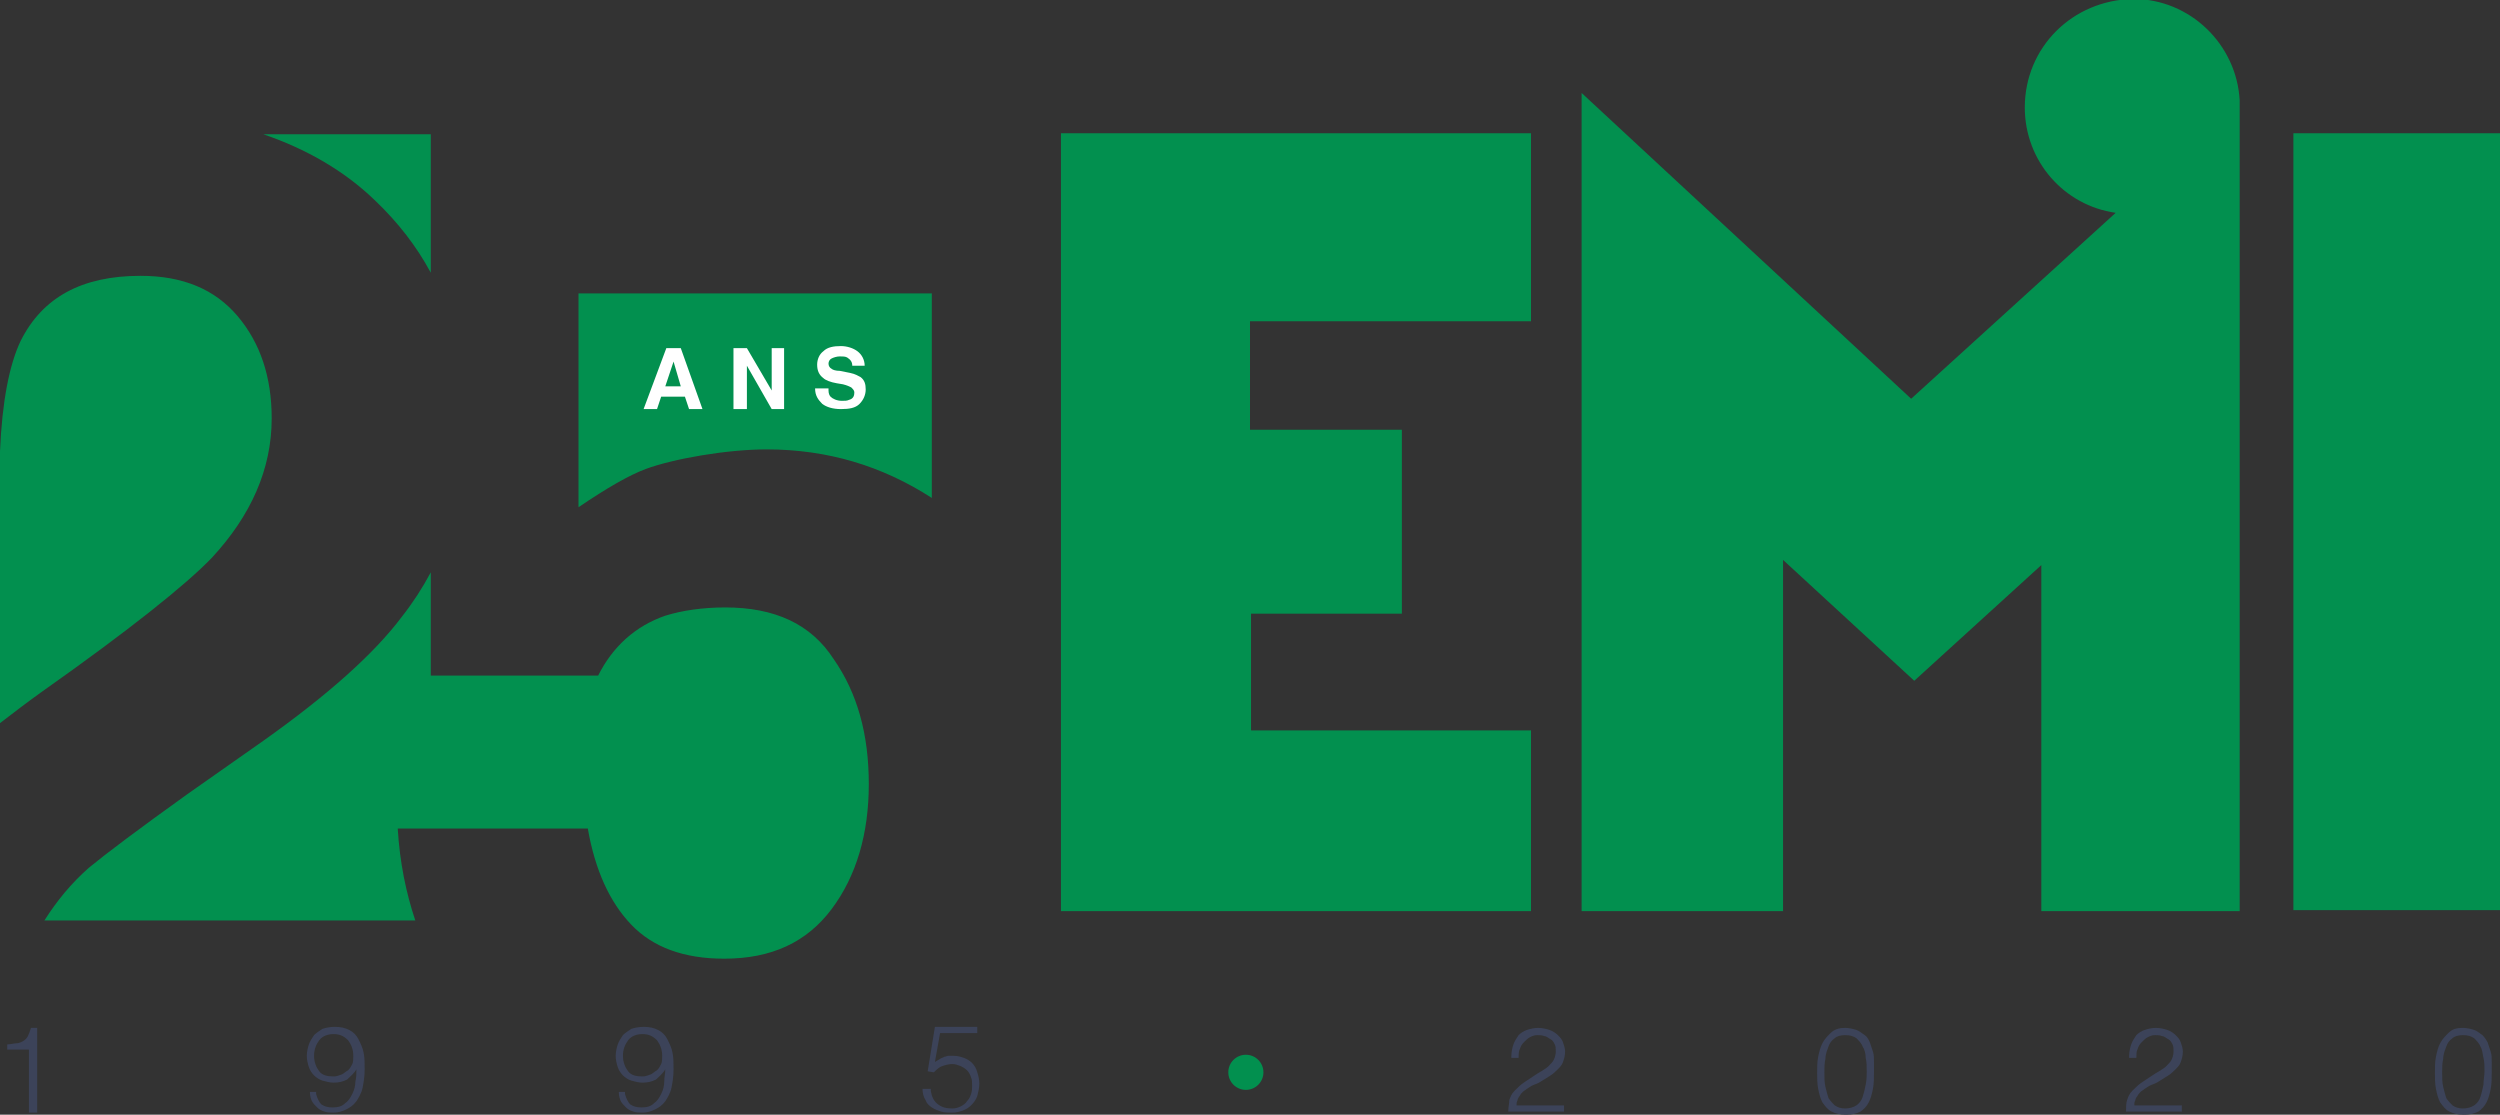 <?xml version="1.0" encoding="utf-8"?>
<!-- Generator: Adobe Illustrator 27.6.1, SVG Export Plug-In . SVG Version: 6.00 Build 0)  -->
<svg version="1.1" id="Calque_1" xmlns="http://www.w3.org/2000/svg" xmlns:xlink="http://www.w3.org/1999/xlink" x="0px" y="0px"
	 viewBox="0 0 242 107.9" style="enable-background:new 0 0 242 107.9;" xml:space="preserve">
<rect x="0" y="0" width="242" height="107.9" fill="#333333" stroke="none"/>
<style type="text/css">
	.st0{fill:#02904F;}
	.st1{fill:#FFFFFF;}
	.st2{fill:#3C4359;}
</style>
<g>
	<g>
		<path class="st0" d="M0,70c1.3-1,2.6-2,4-3C12.5,61,18,56.6,20.5,54c3.8-4.1,5.8-8.6,5.8-13.5c0-4-1.1-7.3-3.3-9.9
			c-2.2-2.6-5.3-3.9-9.4-3.9C7.9,26.7,4.1,28.8,2,33c-1.1,2.3-1.8,5.9-2,10.7V70z"/>
		<path class="st0" d="M36.3,19.4c2.2,2.1,4,4.4,5.4,7V13H25.5C29.6,14.4,33.3,16.5,36.3,19.4z"/>
		<path class="st0" d="M70.2,58.8c-2.2,0-4.2,0.3-5.8,0.8c-2.9,1-5.1,3-6.5,5.8l-16.2,0v-10c-0.8,1.5-1.7,2.9-2.8,4.3
			c-2.7,3.6-7.2,7.6-13.4,12l-7.4,5.2c-4.6,3.3-7.8,5.7-9.5,7.1c-1.7,1.5-3.1,3.2-4.3,5.1h35.9c-0.9-2.7-1.5-5.6-1.7-8.9h18.4
			c0.7,4,2.1,7.1,4.2,9.3c2.1,2.2,5.1,3.3,9,3.3c4.6,0,8-1.6,10.4-4.8c2.4-3.2,3.6-7.3,3.6-12.1c0-4.8-1.1-8.8-3.4-12.1
			C78.5,60.4,75,58.8,70.2,58.8z"/>
		<path class="st0" d="M90.2,28.4H56v20.7c2.8-1.9,4.9-3.1,6.5-3.7c2.7-1,7.9-1.9,11.7-1.9c5.9,0,11.2,1.6,16,4.7V28.4z"/>
	</g>
	<g>
		<g>
			<path class="st1" d="M64.5,33.7h1.4l2.1,5.9h-1.3l-0.4-1.2H64l-0.4,1.2h-1.3L64.5,33.7z M64.4,37.4h1.5L65.2,35L64.4,37.4z"/>
			<path class="st1" d="M71,33.7h1.3l2.4,4.1v-4.1h1.2v5.9h-1.2l-2.4-4.2v4.2H71V33.7z"/>
			<path class="st1" d="M80.2,37.8c0,0.3,0.1,0.5,0.2,0.6c0.2,0.2,0.6,0.4,1.1,0.4c0.3,0,0.5,0,0.7-0.1c0.4-0.1,0.5-0.4,0.5-0.7
				c0-0.2-0.1-0.3-0.3-0.5c-0.2-0.1-0.4-0.2-0.8-0.3L81,37.1c-0.6-0.1-1.1-0.3-1.3-0.5c-0.4-0.3-0.6-0.7-0.6-1.3
				c0-0.5,0.2-1,0.6-1.3c0.4-0.4,1-0.5,1.7-0.5c0.6,0,1.2,0.2,1.6,0.5s0.7,0.8,0.7,1.4h-1.2c0-0.4-0.2-0.6-0.5-0.8
				c-0.2-0.1-0.4-0.1-0.7-0.1c-0.3,0-0.6,0.1-0.8,0.2c-0.2,0.1-0.3,0.3-0.3,0.5c0,0.2,0.1,0.4,0.3,0.5c0.1,0.1,0.4,0.2,0.8,0.2
				l1,0.2c0.5,0.1,0.8,0.3,1,0.4c0.4,0.3,0.5,0.7,0.5,1.2c0,0.5-0.2,1-0.6,1.4c-0.4,0.4-1,0.5-1.8,0.5c-0.8,0-1.4-0.2-1.8-0.5
				c-0.4-0.4-0.7-0.8-0.7-1.5H80.2z"/>
		</g>
	</g>
	<path class="st0" d="M102.7,88.2h45.5V70.7h-27.1V59.4h14.6V41.6H121V31.1h27.2V12.9h-45.5V88.2z M197.7,88.2h19.1V9.7l0,0
		c-0.3-5.4-4.8-9.8-10.3-9.8C200.6,0,196,4.6,196,10.4c0,5.2,3.8,9.5,8.8,10.2l-19.8,18L153.1,9v79.2h19.5v-34l12.7,11.7l12.3-11.2
		V88.2z M242,12.9h-20v75.2h20V12.9z"/>
	<g>
		<path class="st2" d="M2.8,101.6H0.7v-0.5c0.3,0,0.6-0.1,0.8-0.1c0.3,0,0.5-0.1,0.7-0.2c0.2-0.1,0.4-0.3,0.5-0.5
			c0.1-0.2,0.2-0.5,0.3-0.8h0.6v8.2H2.8V101.6z"/>
		<path class="st2" d="M30.6,105.9c0.1,0.4,0.3,0.8,0.5,1c0.3,0.2,0.6,0.3,1.1,0.3c0.5,0,0.9-0.1,1.2-0.4c0.3-0.2,0.5-0.5,0.7-0.9
			c0.2-0.4,0.3-0.8,0.3-1.2c0.1-0.4,0.1-0.8,0.1-1.2l0,0c-0.2,0.4-0.6,0.7-0.9,1c-0.4,0.2-0.8,0.3-1.3,0.3c-0.4,0-0.7-0.1-1.1-0.2
			c-0.3-0.1-0.6-0.3-0.8-0.5c-0.2-0.2-0.4-0.5-0.5-0.8c-0.1-0.3-0.2-0.7-0.2-1.1c0-0.4,0.1-0.8,0.2-1.1c0.1-0.3,0.3-0.6,0.5-0.9
			c0.2-0.2,0.5-0.4,0.8-0.6c0.3-0.1,0.7-0.2,1.2-0.2c0.6,0,1,0.1,1.4,0.3c0.4,0.2,0.7,0.5,0.9,0.9s0.4,0.8,0.5,1.3
			c0.1,0.5,0.1,1,0.1,1.6c0,0.7-0.1,1.3-0.2,1.8c-0.1,0.5-0.4,1-0.6,1.3c-0.3,0.4-0.6,0.6-1,0.8c-0.4,0.2-0.8,0.3-1.2,0.3
			c-0.3,0-0.6,0-0.9-0.1c-0.3-0.1-0.5-0.2-0.7-0.4c-0.2-0.2-0.4-0.4-0.5-0.6c-0.1-0.2-0.2-0.5-0.2-0.9H30.6z M32.3,100.1
			c-0.6,0-1.1,0.2-1.4,0.6c-0.3,0.4-0.5,0.9-0.5,1.5c0,0.6,0.2,1.1,0.5,1.5c0.3,0.4,0.8,0.5,1.4,0.5c0.3,0,0.5-0.1,0.8-0.2
			c0.2-0.1,0.4-0.3,0.6-0.4c0.2-0.2,0.3-0.4,0.4-0.6c0.1-0.2,0.1-0.5,0.1-0.8c0-0.6-0.2-1.1-0.5-1.5
			C33.3,100.3,32.9,100.1,32.3,100.1z"/>
		<path class="st2" d="M60.5,105.9c0.1,0.4,0.3,0.8,0.5,1c0.3,0.2,0.6,0.3,1.1,0.3c0.5,0,0.9-0.1,1.2-0.4c0.3-0.2,0.5-0.5,0.7-0.9
			c0.2-0.4,0.3-0.8,0.3-1.2s0.1-0.8,0.1-1.2l0,0c-0.2,0.4-0.6,0.7-0.9,1c-0.4,0.2-0.8,0.3-1.3,0.3c-0.4,0-0.7-0.1-1.1-0.2
			c-0.3-0.1-0.6-0.3-0.8-0.5s-0.4-0.5-0.5-0.8c-0.1-0.3-0.2-0.7-0.2-1.1c0-0.4,0.1-0.8,0.2-1.1c0.1-0.3,0.3-0.6,0.5-0.9
			c0.2-0.2,0.5-0.4,0.8-0.6c0.3-0.1,0.7-0.2,1.2-0.2c0.6,0,1,0.1,1.4,0.3c0.4,0.2,0.7,0.5,0.9,0.9c0.2,0.4,0.4,0.8,0.5,1.3
			c0.1,0.5,0.1,1,0.1,1.6c0,0.7-0.1,1.3-0.2,1.8c-0.1,0.5-0.4,1-0.6,1.3c-0.3,0.4-0.6,0.6-1,0.8c-0.4,0.2-0.8,0.3-1.2,0.3
			c-0.3,0-0.6,0-0.9-0.1c-0.3-0.1-0.5-0.2-0.7-0.4s-0.4-0.4-0.5-0.6c-0.1-0.2-0.2-0.5-0.2-0.9H60.5z M62.2,100.1
			c-0.6,0-1.1,0.2-1.4,0.6s-0.5,0.9-0.5,1.5c0,0.6,0.2,1.1,0.5,1.5c0.3,0.4,0.8,0.5,1.4,0.5c0.3,0,0.5-0.1,0.8-0.2
			c0.2-0.1,0.4-0.3,0.6-0.4c0.2-0.2,0.3-0.4,0.4-0.6c0.1-0.2,0.1-0.5,0.1-0.8c0-0.6-0.2-1.1-0.5-1.5
			C63.2,100.3,62.8,100.1,62.2,100.1z"/>
		<path class="st2" d="M90.1,105.6c0.1,0.6,0.3,1,0.7,1.3c0.4,0.3,0.8,0.4,1.4,0.4c0.3,0,0.6-0.1,0.8-0.2c0.2-0.1,0.5-0.3,0.6-0.5
			c0.2-0.2,0.3-0.4,0.4-0.7c0.1-0.3,0.1-0.5,0.1-0.8c0-0.3,0-0.6-0.1-0.8c-0.1-0.3-0.2-0.5-0.4-0.7c-0.2-0.2-0.4-0.3-0.6-0.4
			c-0.3-0.1-0.5-0.2-0.8-0.2c-0.4,0-0.7,0.1-1,0.2c-0.3,0.1-0.6,0.4-0.8,0.6l-0.6-0.1l0.7-4.3h4.1v0.6H91l-0.5,2.8
			c0.2-0.1,0.3-0.2,0.5-0.3c0.1-0.1,0.3-0.1,0.4-0.2c0.1,0,0.3-0.1,0.4-0.1c0.2,0,0.3,0,0.5,0c0.4,0,0.7,0.1,1,0.2
			c0.3,0.1,0.6,0.3,0.8,0.5c0.2,0.2,0.4,0.5,0.5,0.9c0.1,0.3,0.2,0.7,0.2,1.1c0,0.4-0.1,0.8-0.2,1.2c-0.1,0.3-0.3,0.6-0.6,0.9
			c-0.2,0.2-0.5,0.4-0.8,0.5c-0.3,0.1-0.6,0.2-1,0.2c-0.4,0-0.8,0-1.1-0.1c-0.3-0.1-0.6-0.2-0.9-0.4s-0.5-0.4-0.6-0.7
			c-0.2-0.3-0.3-0.7-0.3-1.1H90.1z"/>
		<path class="st2" d="M146.3,102.2c0-0.4,0.1-0.8,0.2-1.1c0.1-0.3,0.3-0.6,0.5-0.9c0.2-0.2,0.5-0.4,0.8-0.5
			c0.3-0.1,0.7-0.2,1.1-0.2c0.4,0,0.8,0.1,1.1,0.2c0.3,0.1,0.6,0.3,0.8,0.5c0.2,0.2,0.4,0.4,0.5,0.7c0.1,0.3,0.2,0.6,0.2,0.9
			c0,0.4-0.1,0.7-0.2,1c-0.1,0.3-0.3,0.5-0.5,0.7c-0.2,0.2-0.4,0.4-0.7,0.6c-0.3,0.2-0.5,0.3-0.8,0.5c-0.3,0.2-0.5,0.3-0.8,0.4
			c-0.3,0.1-0.5,0.3-0.7,0.4c-0.1,0.1-0.3,0.2-0.4,0.3s-0.2,0.2-0.3,0.4c-0.1,0.1-0.2,0.3-0.2,0.4c-0.1,0.2-0.1,0.3-0.1,0.5h4.6v0.6
			h-5.4c0-0.4,0.1-0.8,0.1-1.1c0.1-0.3,0.2-0.6,0.5-0.9c0.3-0.3,0.6-0.6,0.9-0.8c0.3-0.2,0.6-0.4,0.9-0.6c0.3-0.2,0.6-0.4,0.8-0.5
			c0.3-0.2,0.5-0.3,0.7-0.5c0.2-0.2,0.4-0.4,0.5-0.6c0.1-0.2,0.2-0.5,0.2-0.8c0-0.3,0-0.5-0.1-0.7c-0.1-0.2-0.2-0.4-0.4-0.5
			c-0.2-0.1-0.4-0.3-0.6-0.3c-0.2-0.1-0.5-0.1-0.7-0.1c-0.3,0-0.5,0.1-0.7,0.2c-0.2,0.1-0.4,0.3-0.6,0.5c-0.2,0.2-0.3,0.4-0.4,0.7
			c-0.1,0.2-0.1,0.5-0.1,0.8H146.3z"/>
		<path class="st2" d="M178.6,99.5c0.4,0,0.8,0.1,1.1,0.2c0.3,0.1,0.5,0.3,0.8,0.5s0.4,0.5,0.5,0.7c0.1,0.3,0.2,0.6,0.3,0.9
			c0.1,0.3,0.1,0.6,0.1,1c0,0.3,0,0.7,0,1c0,0.5,0,1.1-0.1,1.6c-0.1,0.5-0.2,0.9-0.4,1.3c-0.2,0.4-0.5,0.7-0.8,0.9
			c-0.4,0.2-0.8,0.3-1.4,0.3c-0.6,0-1-0.1-1.4-0.3c-0.4-0.2-0.6-0.5-0.9-0.9c-0.2-0.4-0.3-0.8-0.4-1.3c-0.1-0.5-0.1-1.1-0.1-1.6
			c0-0.5,0-1,0.1-1.5c0.1-0.5,0.2-0.9,0.4-1.3c0.2-0.4,0.5-0.7,0.8-1C177.6,99.6,178.1,99.5,178.6,99.5z M180.7,103.7
			c0-0.4,0-0.9-0.1-1.3c0-0.4-0.1-0.8-0.3-1.1c-0.1-0.3-0.4-0.6-0.6-0.8c-0.3-0.2-0.6-0.3-1.1-0.3c-0.4,0-0.8,0.1-1,0.3
			c-0.3,0.2-0.5,0.5-0.6,0.8c-0.1,0.3-0.3,0.7-0.3,1.2c-0.1,0.4-0.1,0.9-0.1,1.3c0,0.5,0,1,0.1,1.4c0.1,0.4,0.2,0.8,0.3,1.1
			c0.2,0.3,0.4,0.5,0.6,0.7c0.3,0.2,0.6,0.3,1,0.3c0.4,0,0.8-0.1,1.1-0.3c0.3-0.2,0.5-0.5,0.6-0.8c0.1-0.3,0.2-0.7,0.3-1.2
			C180.7,104.5,180.7,104.1,180.7,103.7z"/>
		<path class="st2" d="M206.1,102.2c0-0.4,0.1-0.8,0.2-1.1c0.1-0.3,0.3-0.6,0.5-0.9c0.2-0.2,0.5-0.4,0.8-0.5
			c0.3-0.1,0.7-0.2,1.1-0.2c0.4,0,0.8,0.1,1.1,0.2c0.3,0.1,0.6,0.3,0.8,0.5c0.2,0.2,0.4,0.4,0.5,0.7c0.1,0.3,0.2,0.6,0.2,0.9
			c0,0.4-0.1,0.7-0.2,1c-0.1,0.3-0.3,0.5-0.5,0.7c-0.2,0.2-0.4,0.4-0.7,0.6c-0.3,0.2-0.5,0.3-0.8,0.5c-0.3,0.2-0.5,0.3-0.8,0.4
			s-0.5,0.3-0.7,0.4c-0.1,0.1-0.3,0.2-0.4,0.3s-0.2,0.2-0.3,0.4c-0.1,0.1-0.2,0.3-0.2,0.4c-0.1,0.2-0.1,0.3-0.1,0.5h4.6v0.6h-5.4
			c0-0.4,0-0.8,0.1-1.1c0.1-0.3,0.2-0.6,0.5-0.9c0.3-0.3,0.6-0.6,0.9-0.8c0.3-0.2,0.6-0.4,0.9-0.6c0.3-0.2,0.6-0.4,0.8-0.5
			c0.3-0.2,0.5-0.3,0.7-0.5c0.2-0.2,0.4-0.4,0.5-0.6c0.1-0.2,0.2-0.5,0.2-0.8c0-0.3,0-0.5-0.1-0.7c-0.1-0.2-0.2-0.4-0.4-0.5
			c-0.2-0.1-0.4-0.3-0.6-0.3c-0.2-0.1-0.5-0.1-0.7-0.1c-0.3,0-0.5,0.1-0.7,0.2c-0.2,0.1-0.4,0.3-0.6,0.5c-0.2,0.2-0.3,0.4-0.4,0.7
			c-0.1,0.2-0.1,0.5-0.1,0.8H206.1z"/>
		<path class="st2" d="M238.4,99.5c0.4,0,0.8,0.1,1.1,0.2c0.3,0.1,0.5,0.3,0.8,0.5c0.2,0.2,0.4,0.5,0.5,0.7c0.1,0.3,0.2,0.6,0.3,0.9
			c0.1,0.3,0.1,0.6,0.1,1s0,0.7,0,1c0,0.5,0,1.1-0.1,1.6c-0.1,0.5-0.2,0.9-0.4,1.3c-0.2,0.4-0.5,0.7-0.8,0.9
			c-0.4,0.2-0.8,0.3-1.4,0.3s-1-0.1-1.4-0.3c-0.4-0.2-0.6-0.5-0.9-0.9c-0.2-0.4-0.3-0.8-0.4-1.3c-0.1-0.5-0.1-1.1-0.1-1.6
			c0-0.5,0-1,0.1-1.5c0.1-0.5,0.2-0.9,0.4-1.3c0.2-0.4,0.5-0.7,0.8-1C237.4,99.6,237.8,99.5,238.4,99.5z M240.5,103.7
			c0-0.4,0-0.9-0.1-1.3c-0.1-0.4-0.1-0.8-0.3-1.1c-0.1-0.3-0.4-0.6-0.6-0.8c-0.3-0.2-0.6-0.3-1.1-0.3c-0.4,0-0.8,0.1-1,0.3
			c-0.3,0.2-0.5,0.5-0.6,0.8c-0.1,0.3-0.3,0.7-0.3,1.2c-0.1,0.4-0.1,0.9-0.1,1.3c0,0.5,0,1,0.1,1.4c0.1,0.4,0.2,0.8,0.3,1.1
			c0.2,0.3,0.4,0.5,0.6,0.7c0.3,0.2,0.6,0.3,1,0.3c0.4,0,0.8-0.1,1.1-0.3c0.3-0.2,0.5-0.5,0.6-0.8c0.1-0.3,0.2-0.7,0.3-1.2
			C240.4,104.5,240.5,104.1,240.5,103.7z"/>
	</g>
	<circle class="st0" cx="120.6" cy="103.8" r="1.7"/>
</g>
</svg>
